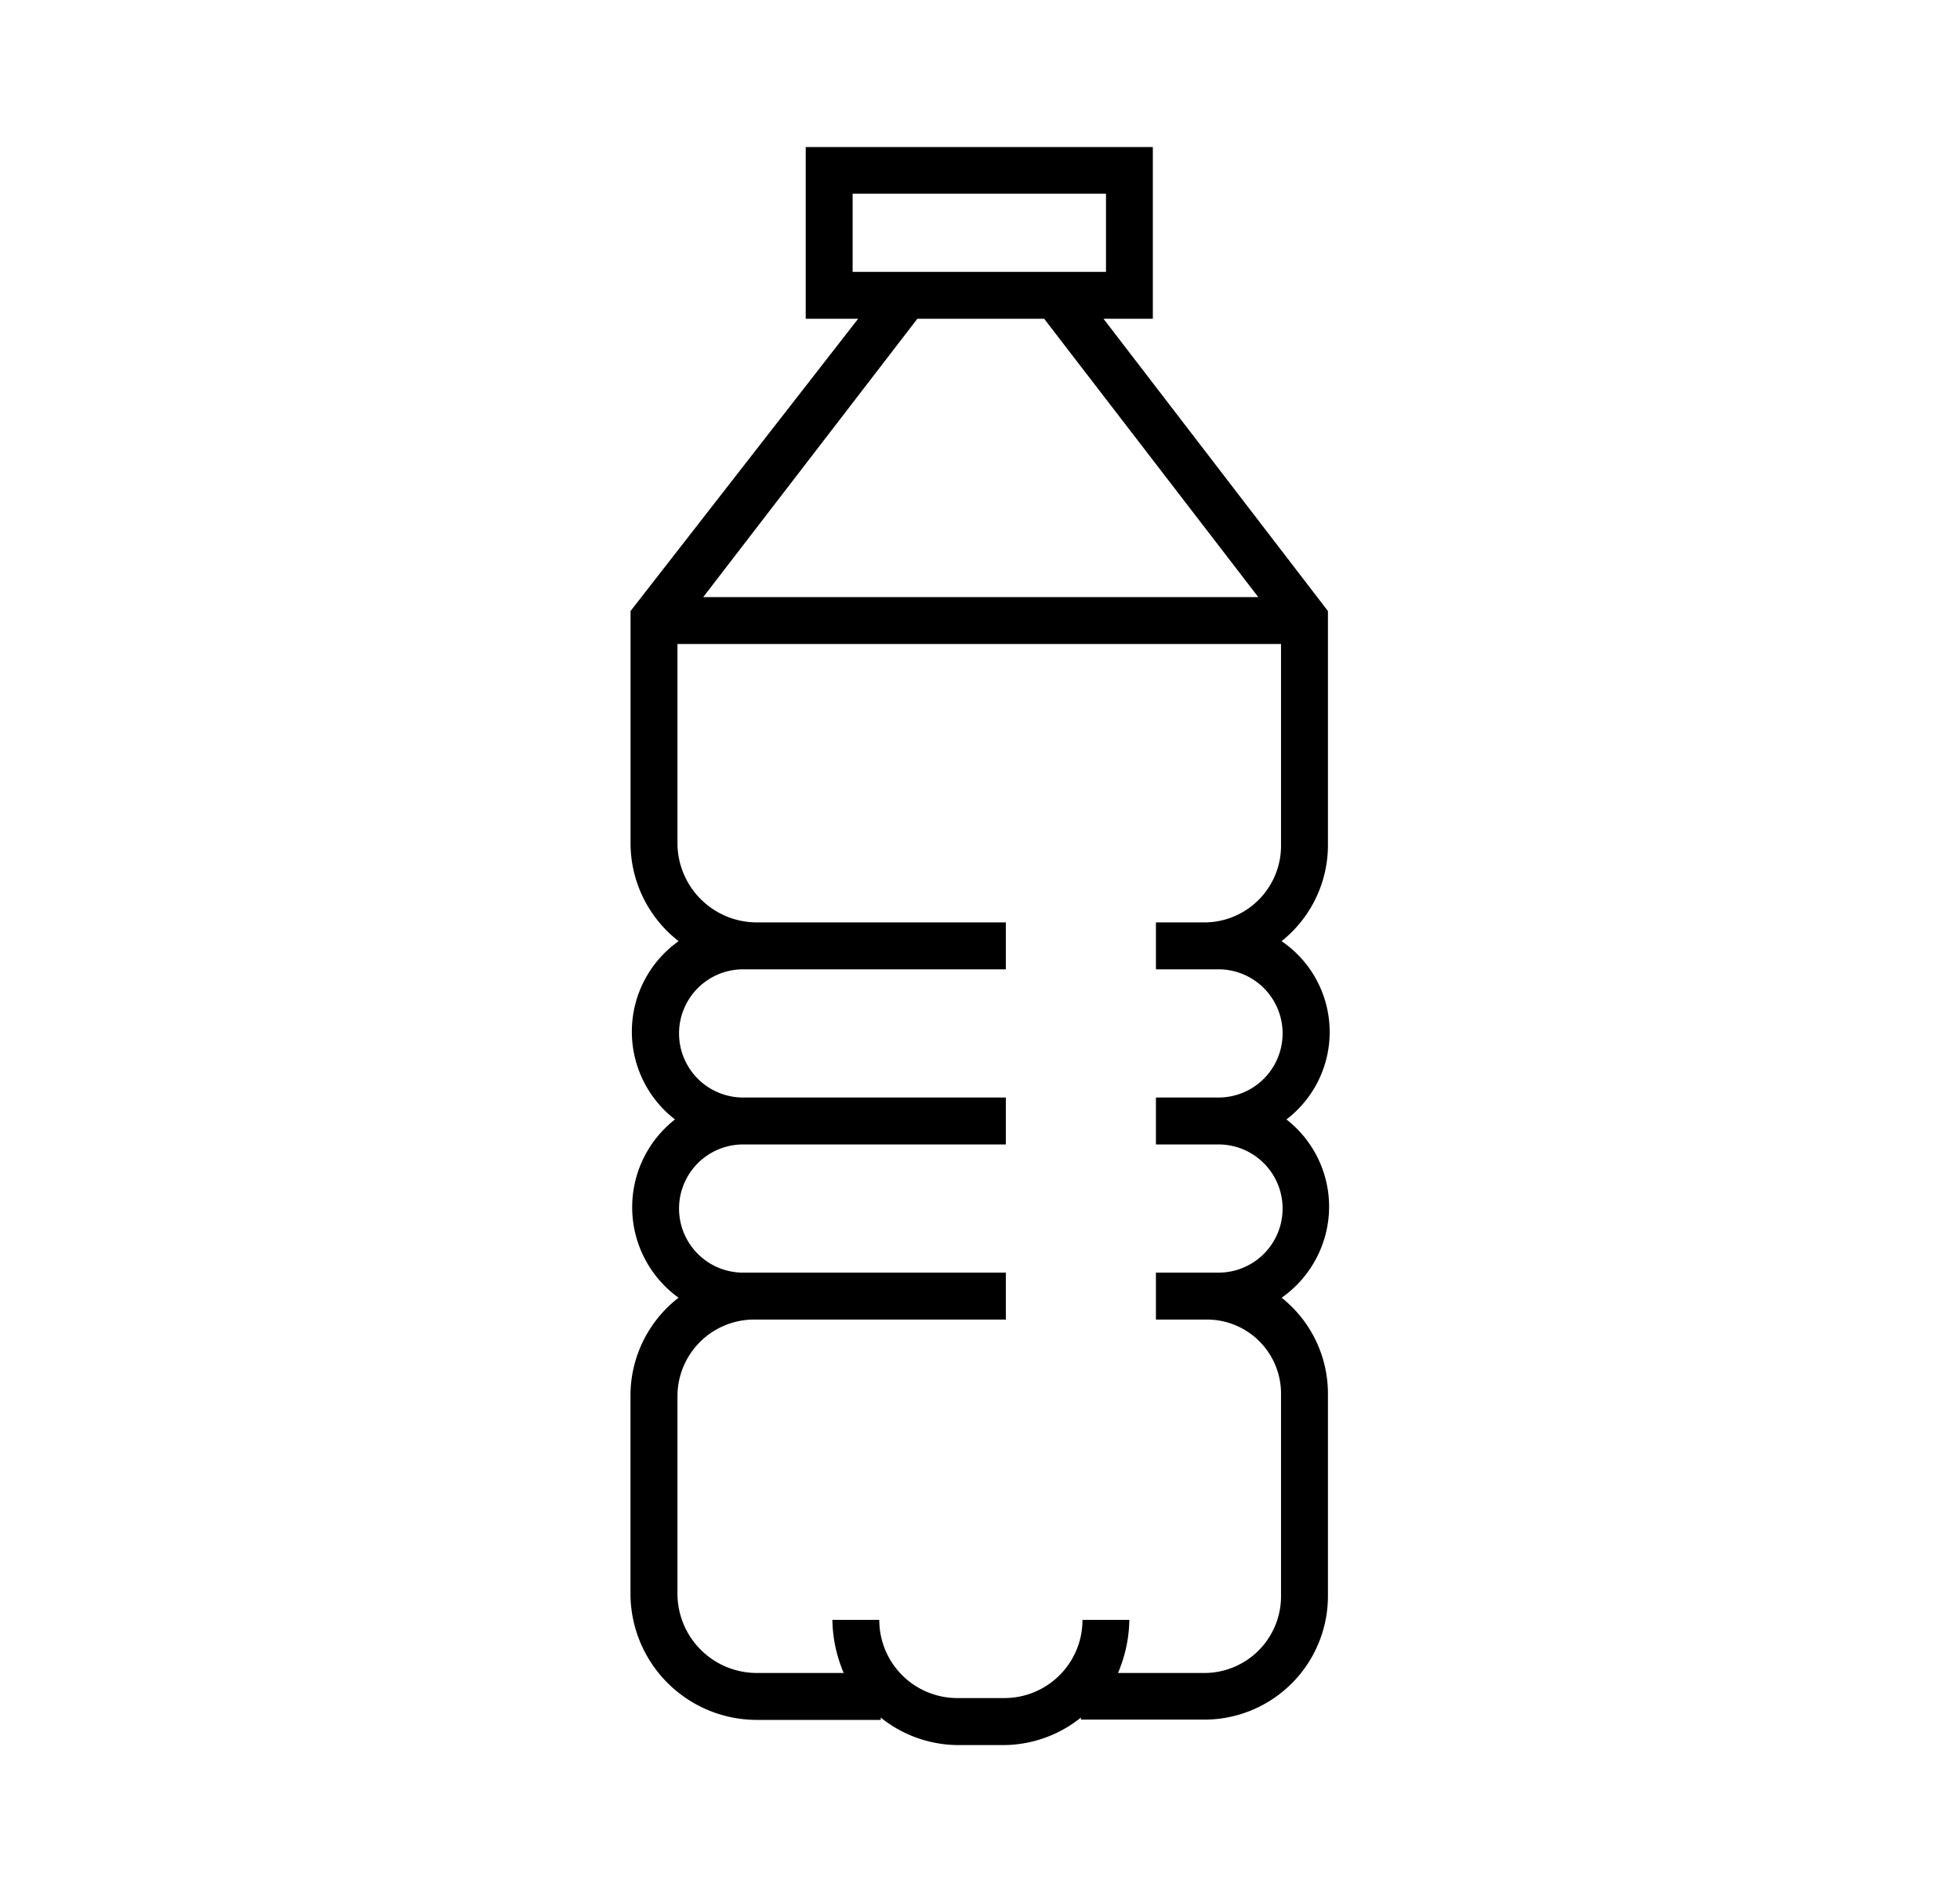 <svg viewBox="0 0 285.32 275.34" xmlns="http://www.w3.org/2000/svg"><path d="m193.48 175.68a16.12 16.12 0 0 0 -6.21-12.74 16 16 0 0 0 -.71-25.95 17.88 17.88 0 0 0 6.75-14.11v-33.94l-32.67-42.54h7.18v-25h-50.53v25h7.63l-33.13 42.54v33.94a18.05 18.05 0 0 0 7 14.11 16.14 16.14 0 0 0 -.53 25.95 16.22 16.22 0 0 0 .52 25.95 18 18 0 0 0 -7 14.11v29.13a18.4 18.4 0 0 0 18.22 18.21h18.21v-.34a18.07 18.07 0 0 0 10.93 4h7.28a18.07 18.07 0 0 0 10.93-4v.3h18.21a18 18 0 0 0 17.75-18.21v-29.09a17.84 17.84 0 0 0 -6.74-14.11 16.22 16.22 0 0 0 6.91-13.21zm-69.36-136.11v-11.38h36.88v11.38zm9.42 6.83h18.46l31.17 40.51h-80.8zm43.84 120.18a9.33 9.33 0 1 1 0 18.66h-9.11v6.83h7.29a10.78 10.78 0 0 1 10.92 10.93v29.13a11.17 11.17 0 0 1 -10.92 11.38h-12.81a20.47 20.47 0 0 0 1.65-7.73h-6.82a11.37 11.37 0 0 1 -11.16 11.38h-7.28a11.36 11.36 0 0 1 -11.14-11.38h-6.83a20.47 20.47 0 0 0 1.65 7.73h-12.82a11.56 11.56 0 0 1 -11.38-11.38v-29.13a11.17 11.17 0 0 1 11.38-10.93h36.42v-6.83h-38.24a9.33 9.33 0 0 1 0-18.66h38.24v-6.83h-38.24a9.33 9.33 0 0 1 0-18.66h38.24v-6.83h-36.42a11.56 11.56 0 0 1 -11.38-11.38v-29.14h87.86v29.14a11.17 11.17 0 0 1 -10.92 11.38h-7.29v6.83h9.11a9.33 9.33 0 1 1 0 18.66h-9.11v6.83z"/></svg>
